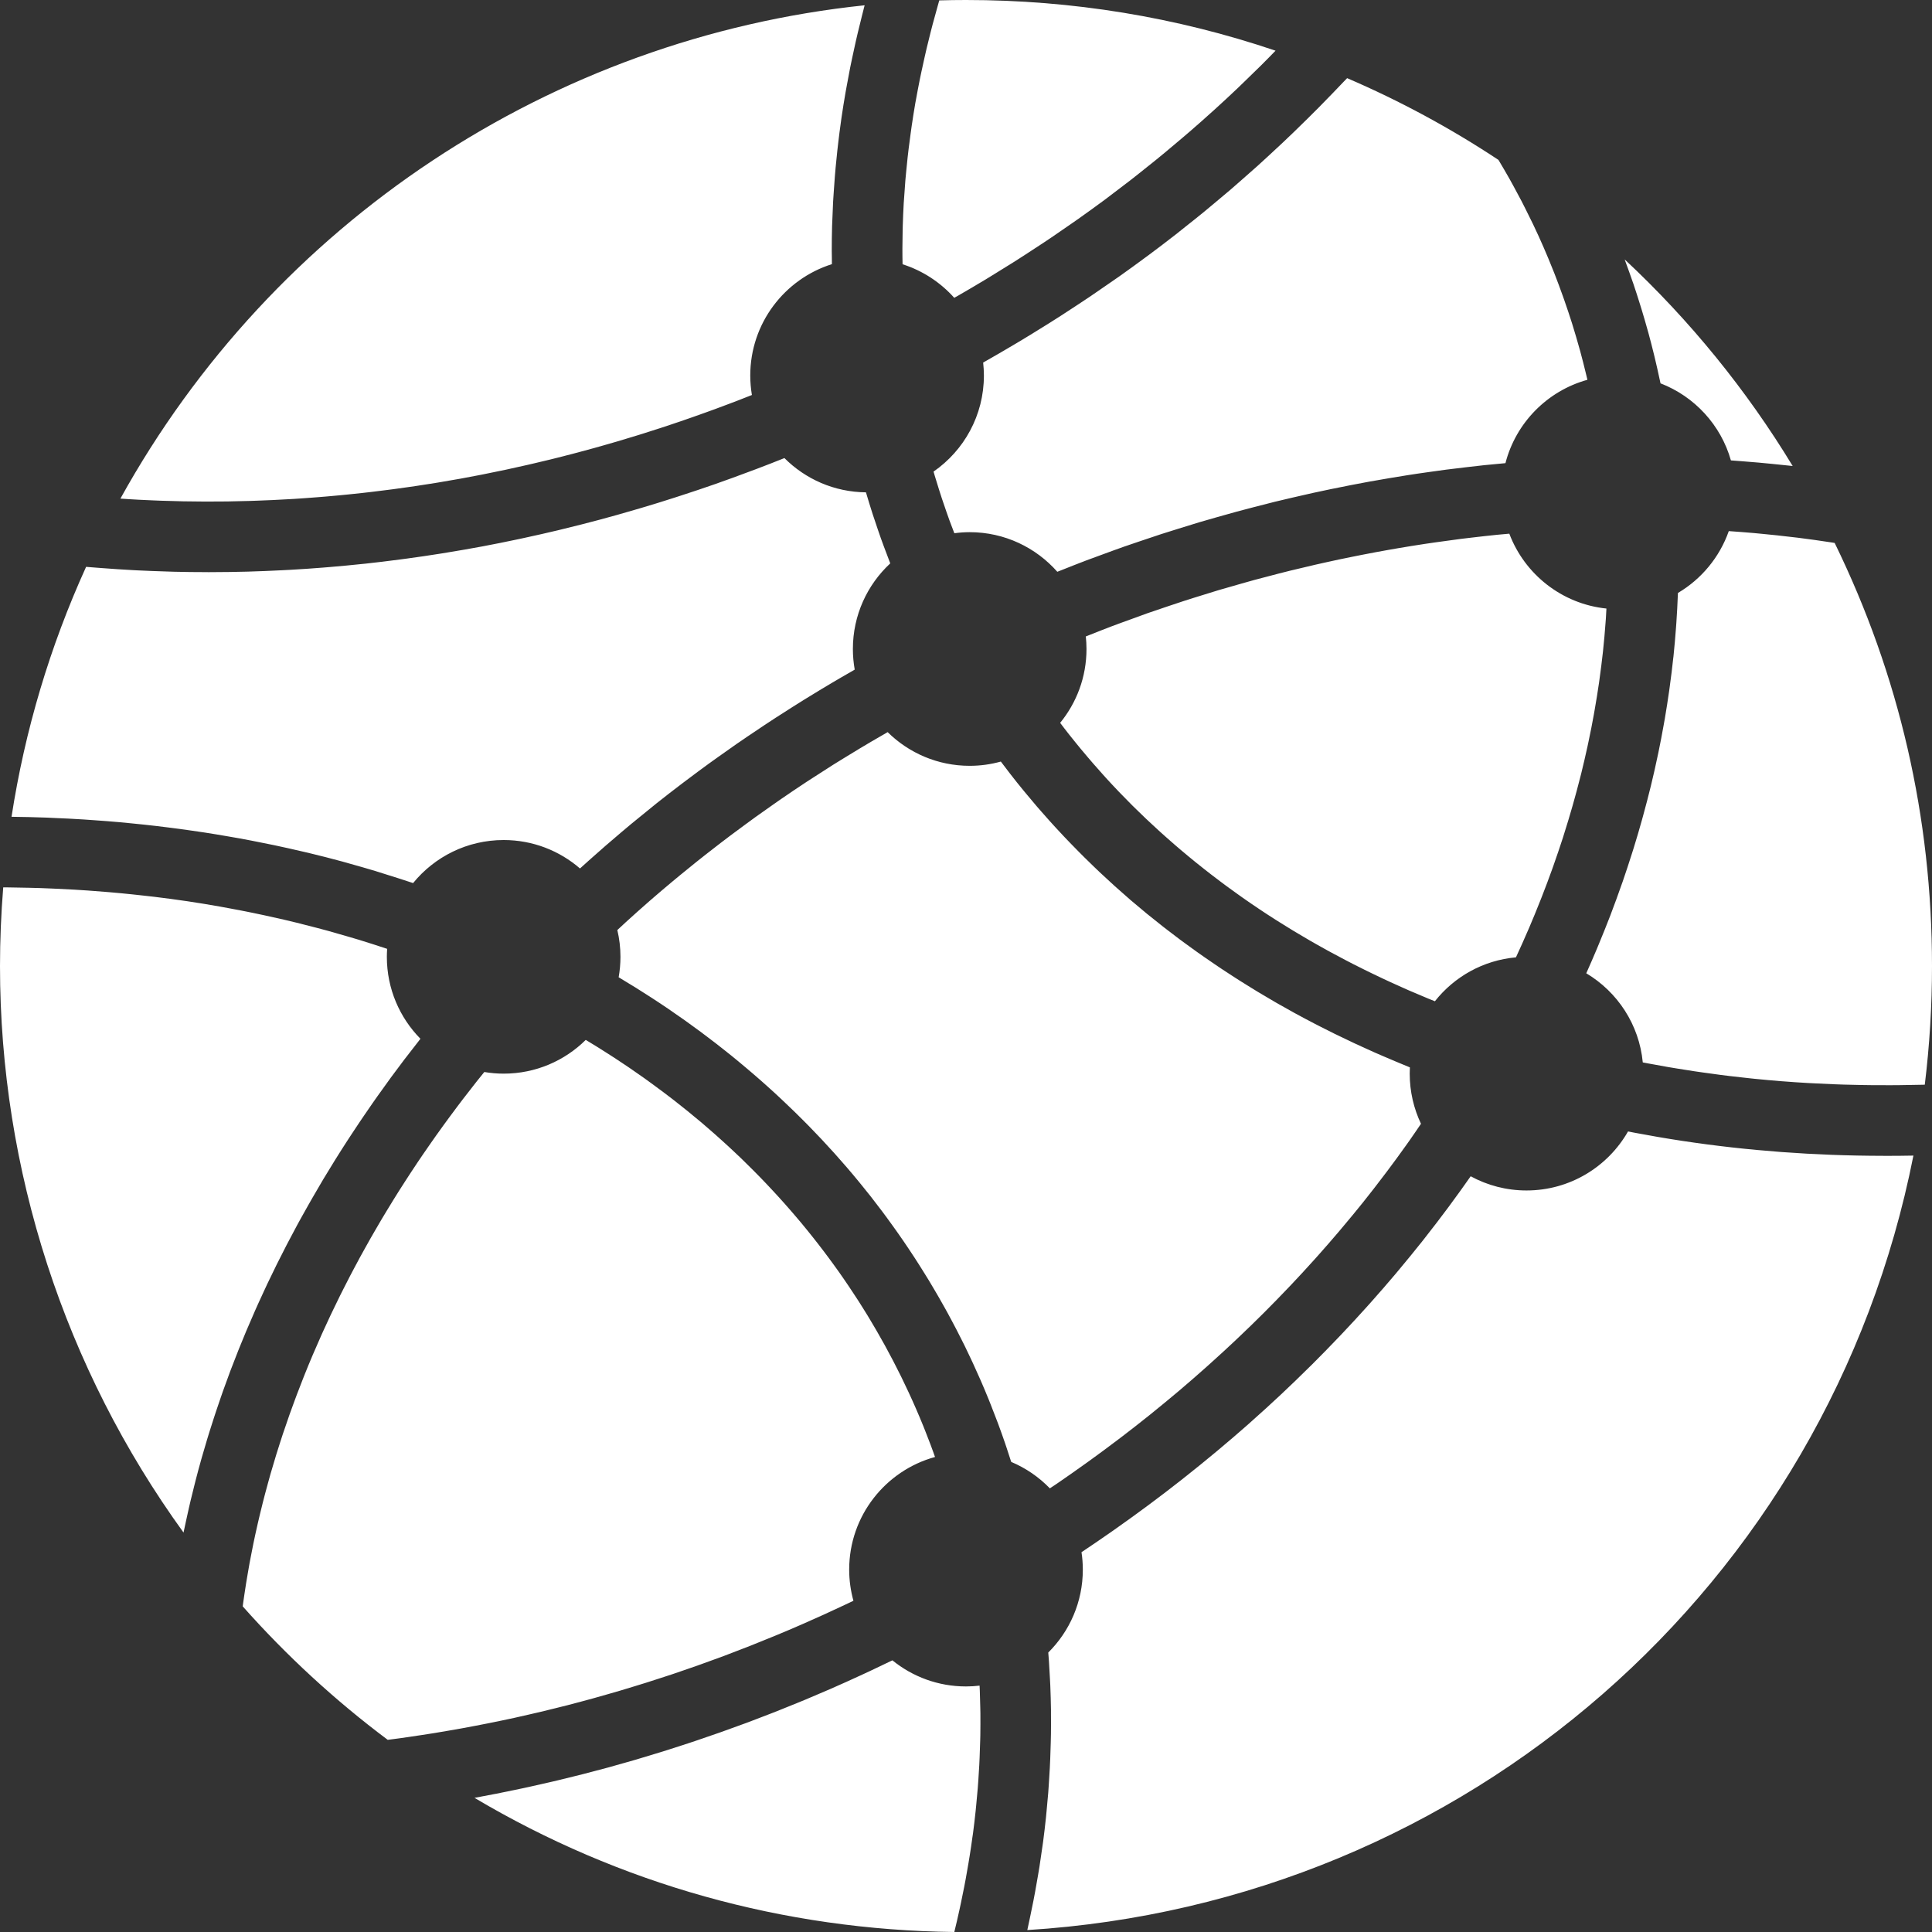 <svg width="60" height="60" viewBox="0 0 60 60" fill="none" xmlns="http://www.w3.org/2000/svg">
<rect x="0" y="0" width="60" height="60" fill="#333333" stroke="none"/>
<path d="M55.673 14.472C55.618 14.465 55.563 14.461 55.508 14.455C55.346 14.437 55.183 14.421 55.02 14.405C54.884 14.391 54.749 14.378 54.613 14.366C54.445 14.351 54.277 14.338 54.109 14.325C53.991 14.316 53.873 14.306 53.755 14.298C53.443 13.198 52.625 12.312 51.569 11.905C51.568 11.902 51.567 11.899 51.567 11.896C51.557 11.849 51.546 11.802 51.536 11.755C51.496 11.565 51.453 11.375 51.408 11.186C51.394 11.129 51.381 11.071 51.367 11.014C51.312 10.789 51.254 10.563 51.193 10.339C51.183 10.304 51.173 10.269 51.163 10.234C51.109 10.04 51.053 9.846 50.994 9.652C50.976 9.594 50.959 9.535 50.94 9.477C50.871 9.254 50.8 9.031 50.725 8.81C50.72 8.795 50.714 8.781 50.709 8.766C50.638 8.558 50.563 8.351 50.487 8.145C50.476 8.116 50.467 8.086 50.456 8.057C52.478 9.945 54.238 12.106 55.673 14.472ZM33.721 19.765C33.768 19.747 33.815 19.729 33.861 19.71C34.083 19.622 34.304 19.534 34.526 19.45C34.71 19.38 34.895 19.314 35.08 19.247C35.263 19.18 35.445 19.112 35.628 19.047C35.836 18.974 36.044 18.905 36.252 18.835C36.413 18.781 36.573 18.726 36.735 18.674C36.959 18.601 37.185 18.531 37.41 18.462C37.554 18.417 37.699 18.372 37.843 18.328C38.082 18.257 38.322 18.189 38.561 18.122C38.693 18.085 38.824 18.047 38.956 18.011C39.206 17.943 39.456 17.878 39.706 17.814C39.828 17.783 39.95 17.752 40.071 17.722C40.33 17.659 40.589 17.598 40.847 17.538C40.962 17.512 41.076 17.486 41.191 17.461C41.455 17.402 41.72 17.346 41.986 17.293C42.094 17.271 42.203 17.249 42.312 17.228C42.582 17.175 42.851 17.125 43.121 17.077C43.227 17.058 43.332 17.04 43.438 17.022C43.709 16.976 43.981 16.932 44.253 16.891C44.358 16.875 44.463 16.86 44.568 16.845C44.839 16.806 45.111 16.769 45.382 16.734C45.489 16.721 45.596 16.709 45.703 16.696C45.972 16.664 46.24 16.634 46.508 16.607C46.621 16.596 46.735 16.586 46.849 16.576C46.857 16.575 46.865 16.574 46.873 16.574C47.348 17.831 48.502 18.756 49.889 18.899C49.883 19.001 49.879 19.104 49.872 19.206C49.869 19.248 49.866 19.291 49.862 19.334C49.841 19.622 49.816 19.911 49.785 20.2C49.784 20.216 49.782 20.232 49.78 20.248C49.748 20.537 49.712 20.826 49.671 21.116C49.667 21.143 49.664 21.17 49.66 21.197C49.619 21.483 49.572 21.769 49.522 22.055C49.514 22.1 49.506 22.146 49.498 22.191C49.448 22.471 49.393 22.751 49.333 23.03C49.323 23.078 49.313 23.125 49.303 23.173C49.241 23.456 49.176 23.739 49.106 24.022C49.097 24.057 49.088 24.092 49.079 24.127C48.929 24.722 48.759 25.317 48.57 25.911C48.559 25.945 48.549 25.98 48.538 26.014C48.447 26.297 48.35 26.579 48.251 26.861C48.234 26.908 48.218 26.955 48.201 27.002C48.101 27.28 47.997 27.558 47.888 27.836C47.871 27.881 47.853 27.926 47.835 27.97C47.723 28.254 47.607 28.537 47.486 28.82C47.474 28.847 47.462 28.875 47.45 28.902C47.331 29.179 47.207 29.455 47.079 29.731C46.06 29.822 45.162 30.335 44.562 31.095C44.492 31.066 44.422 31.039 44.353 31.011C44.329 31.001 44.305 30.991 44.282 30.981C44.105 30.908 43.929 30.834 43.755 30.758C43.69 30.729 43.626 30.7 43.56 30.671C43.429 30.613 43.297 30.554 43.167 30.494C43.092 30.46 43.018 30.425 42.944 30.39C42.825 30.334 42.706 30.278 42.588 30.22C42.51 30.183 42.433 30.145 42.356 30.106C42.242 30.05 42.129 29.993 42.016 29.936C41.939 29.896 41.862 29.856 41.785 29.816C41.673 29.758 41.562 29.699 41.452 29.639C41.376 29.599 41.301 29.558 41.226 29.517C41.114 29.456 41.004 29.393 40.893 29.331C40.822 29.29 40.75 29.25 40.679 29.209C40.564 29.142 40.45 29.075 40.337 29.007C40.272 28.969 40.206 28.93 40.142 28.891C40.014 28.813 39.887 28.734 39.761 28.655C39.713 28.625 39.664 28.595 39.617 28.565C39.441 28.453 39.268 28.34 39.096 28.225C39.089 28.22 39.082 28.215 39.075 28.21C38.912 28.102 38.751 27.991 38.592 27.879C38.539 27.842 38.487 27.804 38.435 27.767C38.322 27.686 38.209 27.605 38.097 27.523C38.035 27.477 37.974 27.431 37.912 27.385C37.812 27.309 37.711 27.234 37.612 27.157C37.547 27.108 37.484 27.057 37.42 27.007C37.325 26.932 37.23 26.857 37.136 26.781C37.072 26.729 37.007 26.676 36.943 26.623C36.852 26.548 36.76 26.471 36.67 26.395C36.606 26.341 36.543 26.287 36.481 26.233C36.39 26.154 36.3 26.075 36.21 25.995C36.15 25.942 36.09 25.889 36.031 25.835C35.938 25.751 35.846 25.666 35.755 25.58C35.701 25.53 35.646 25.48 35.593 25.429C35.491 25.333 35.392 25.235 35.292 25.138C35.25 25.096 35.207 25.055 35.165 25.014C35.024 24.873 34.885 24.731 34.747 24.588C34.744 24.584 34.741 24.581 34.738 24.578C34.604 24.438 34.473 24.297 34.343 24.155C34.3 24.108 34.259 24.061 34.217 24.014C34.127 23.914 34.038 23.814 33.95 23.712C33.9 23.656 33.852 23.598 33.803 23.541C33.723 23.448 33.645 23.355 33.567 23.261C33.516 23.2 33.465 23.137 33.415 23.075C33.341 22.984 33.267 22.892 33.194 22.8C33.144 22.736 33.094 22.671 33.044 22.607C33.004 22.554 32.964 22.502 32.924 22.449C33.435 21.824 33.742 21.026 33.742 20.155C33.742 20.023 33.734 19.894 33.721 19.765ZM40.176 4.106C40.324 3.963 40.471 3.82 40.617 3.675C40.729 3.565 40.84 3.454 40.951 3.342C41.097 3.195 41.241 3.046 41.385 2.897C41.492 2.786 41.6 2.675 41.706 2.562C41.749 2.517 41.793 2.472 41.836 2.427C43.473 3.13 45.05 3.982 46.536 4.966C46.595 5.064 46.653 5.162 46.71 5.261C46.766 5.358 46.823 5.455 46.878 5.553C46.957 5.693 47.032 5.834 47.108 5.975C47.157 6.068 47.208 6.16 47.257 6.254C47.338 6.41 47.415 6.568 47.493 6.726C47.532 6.805 47.572 6.884 47.61 6.963C47.724 7.201 47.833 7.439 47.937 7.679C48.04 7.914 48.137 8.151 48.232 8.389C48.247 8.428 48.263 8.467 48.279 8.506C48.368 8.735 48.454 8.965 48.536 9.196C48.552 9.24 48.567 9.284 48.583 9.329C48.665 9.564 48.745 9.801 48.82 10.039C48.827 10.063 48.834 10.087 48.842 10.111C48.914 10.343 48.982 10.575 49.047 10.809C49.056 10.839 49.065 10.87 49.073 10.9C49.138 11.139 49.199 11.38 49.257 11.621C49.269 11.668 49.28 11.715 49.291 11.762C49.294 11.773 49.296 11.784 49.298 11.795C48.053 12.139 47.076 13.13 46.753 14.384L46.751 14.384C46.533 14.404 46.316 14.423 46.098 14.446C45.916 14.465 45.734 14.486 45.552 14.508C45.337 14.533 45.122 14.558 44.907 14.586C44.724 14.61 44.54 14.636 44.357 14.662C44.143 14.692 43.928 14.723 43.714 14.757C43.531 14.786 43.347 14.816 43.163 14.847C42.95 14.883 42.736 14.919 42.522 14.958C42.339 14.992 42.155 15.026 41.971 15.062C41.758 15.103 41.544 15.146 41.331 15.19C41.148 15.228 40.965 15.267 40.781 15.307C40.568 15.354 40.355 15.403 40.141 15.453C39.959 15.495 39.777 15.538 39.595 15.582C39.381 15.635 39.167 15.69 38.953 15.746C38.773 15.792 38.593 15.839 38.413 15.888C38.198 15.946 37.982 16.007 37.767 16.069C37.59 16.12 37.413 16.17 37.236 16.222C37.018 16.287 36.8 16.355 36.582 16.424C36.41 16.477 36.237 16.53 36.066 16.586C35.842 16.659 35.619 16.735 35.397 16.81C35.231 16.867 35.066 16.921 34.901 16.979C34.668 17.061 34.437 17.147 34.205 17.232C34.051 17.289 33.898 17.343 33.745 17.401C33.487 17.499 33.23 17.601 32.974 17.703C32.928 17.721 32.881 17.739 32.836 17.757C32.171 17.004 31.198 16.527 30.114 16.527C29.953 16.527 29.794 16.539 29.638 16.56C29.587 16.428 29.536 16.297 29.488 16.165C29.456 16.078 29.426 15.99 29.395 15.902C29.345 15.76 29.296 15.618 29.249 15.475C29.218 15.383 29.189 15.291 29.16 15.198C29.115 15.057 29.071 14.915 29.029 14.773C29.017 14.731 29.004 14.688 28.992 14.646C29.937 13.991 30.556 12.9 30.556 11.663C30.556 11.527 30.547 11.393 30.533 11.26C30.558 11.246 30.584 11.231 30.609 11.216C30.748 11.138 30.887 11.058 31.024 10.978C31.211 10.87 31.397 10.76 31.582 10.65C31.717 10.569 31.853 10.488 31.988 10.405C32.174 10.292 32.358 10.177 32.542 10.062C32.672 9.98 32.803 9.898 32.932 9.815C33.121 9.694 33.308 9.57 33.495 9.447C33.616 9.367 33.738 9.287 33.858 9.206C34.061 9.069 34.262 8.93 34.462 8.79C34.563 8.72 34.665 8.651 34.766 8.58C35.049 8.379 35.329 8.176 35.607 7.97C35.623 7.958 35.639 7.947 35.655 7.935C35.949 7.717 36.239 7.496 36.526 7.272C36.62 7.199 36.711 7.124 36.804 7.05C36.997 6.898 37.189 6.745 37.379 6.59C37.49 6.499 37.599 6.407 37.709 6.315C37.879 6.174 38.048 6.033 38.215 5.89C38.33 5.79 38.445 5.69 38.559 5.589C38.718 5.45 38.876 5.311 39.033 5.171C39.149 5.066 39.264 4.96 39.38 4.854C39.532 4.715 39.683 4.574 39.833 4.433C39.948 4.325 40.062 4.216 40.176 4.106ZM28.032 7.192C28.034 7.131 28.034 7.071 28.036 7.011C28.043 6.777 28.053 6.544 28.066 6.31C28.07 6.25 28.075 6.19 28.079 6.13C28.09 5.953 28.102 5.777 28.117 5.6C28.124 5.515 28.133 5.43 28.141 5.345C28.155 5.19 28.171 5.035 28.188 4.88C28.198 4.792 28.208 4.704 28.219 4.616C28.238 4.454 28.26 4.292 28.283 4.13C28.293 4.053 28.303 3.976 28.315 3.899C28.35 3.663 28.387 3.427 28.428 3.19C28.432 3.17 28.436 3.15 28.44 3.129C28.479 2.912 28.52 2.693 28.564 2.475C28.58 2.395 28.597 2.315 28.614 2.235C28.648 2.074 28.683 1.913 28.72 1.752C28.74 1.664 28.76 1.575 28.781 1.487C28.819 1.328 28.859 1.169 28.899 1.009C28.92 0.926 28.941 0.843 28.963 0.76C29.013 0.57 29.066 0.38 29.12 0.19C29.134 0.14 29.148 0.09 29.162 0.039C29.165 0.03 29.168 0.021 29.171 0.012C29.45 0.004 29.727 0 30 0C33.299 0 36.525 0.529 39.613 1.574C39.539 1.65 39.466 1.726 39.392 1.801C39.31 1.884 39.228 1.966 39.145 2.049C38.977 2.215 38.808 2.379 38.638 2.543C38.568 2.61 38.499 2.679 38.428 2.746C38.187 2.974 37.944 3.201 37.697 3.424C37.677 3.443 37.657 3.46 37.636 3.478C37.41 3.683 37.182 3.884 36.951 4.084C36.87 4.154 36.788 4.223 36.706 4.293C36.533 4.441 36.358 4.589 36.182 4.734C36.089 4.811 35.996 4.887 35.903 4.963C35.73 5.104 35.555 5.244 35.379 5.382C35.289 5.453 35.199 5.525 35.109 5.595C34.902 5.755 34.694 5.914 34.484 6.071C34.425 6.115 34.367 6.161 34.307 6.205C34.038 6.404 33.767 6.6 33.493 6.794C33.421 6.845 33.348 6.895 33.276 6.945C33.071 7.088 32.866 7.23 32.659 7.37C32.56 7.437 32.459 7.503 32.359 7.57C32.173 7.693 31.987 7.815 31.799 7.936C31.695 8.003 31.59 8.07 31.485 8.137C31.288 8.261 31.09 8.384 30.89 8.506C30.797 8.563 30.705 8.62 30.612 8.677C30.321 8.852 30.029 9.024 29.734 9.194C29.716 9.204 29.699 9.213 29.681 9.223C29.666 9.232 29.65 9.24 29.635 9.249C29.208 8.771 28.656 8.406 28.03 8.207C28.029 8.126 28.027 8.047 28.026 7.966C28.026 7.883 28.025 7.8 28.025 7.717C28.026 7.542 28.028 7.367 28.032 7.192ZM26.852 0.164C26.845 0.19 26.839 0.215 26.832 0.241C26.811 0.322 26.791 0.404 26.77 0.486C26.724 0.665 26.68 0.844 26.638 1.023C26.615 1.118 26.594 1.213 26.572 1.308C26.534 1.477 26.497 1.646 26.462 1.815C26.442 1.909 26.422 2.004 26.403 2.098C26.367 2.281 26.333 2.464 26.3 2.647C26.286 2.723 26.271 2.8 26.258 2.876C26.214 3.132 26.172 3.388 26.135 3.644C26.128 3.695 26.122 3.746 26.114 3.797C26.085 4.004 26.058 4.21 26.034 4.416C26.023 4.507 26.013 4.597 26.003 4.688C25.985 4.856 25.968 5.025 25.952 5.193C25.943 5.29 25.935 5.387 25.927 5.484C25.913 5.651 25.901 5.818 25.891 5.986C25.885 6.077 25.878 6.168 25.873 6.26C25.863 6.458 25.855 6.656 25.848 6.854C25.846 6.911 25.843 6.969 25.841 7.026C25.834 7.279 25.831 7.532 25.831 7.784C25.831 7.856 25.833 7.928 25.834 7.999C25.834 8.067 25.835 8.135 25.836 8.203C24.366 8.667 23.3 10.04 23.3 11.663C23.3 11.869 23.318 12.07 23.351 12.267C23.331 12.275 23.311 12.283 23.29 12.291C23.153 12.345 23.015 12.4 22.877 12.453C22.783 12.489 22.689 12.524 22.596 12.559C22.462 12.609 22.329 12.659 22.195 12.709C22.099 12.744 22.003 12.778 21.907 12.813C21.775 12.861 21.643 12.908 21.511 12.954C21.414 12.988 21.317 13.021 21.22 13.055C21.088 13.1 20.956 13.145 20.825 13.189C20.727 13.221 20.63 13.254 20.532 13.286C20.4 13.329 20.267 13.371 20.135 13.413C20.038 13.444 19.941 13.475 19.845 13.505C19.71 13.546 19.576 13.587 19.442 13.627C19.346 13.656 19.251 13.685 19.156 13.713C19.018 13.753 18.881 13.793 18.743 13.832C18.651 13.858 18.559 13.884 18.467 13.91C18.323 13.95 18.179 13.989 18.035 14.027C17.949 14.05 17.863 14.073 17.777 14.096C17.622 14.136 17.466 14.176 17.311 14.215C17.236 14.233 17.161 14.253 17.087 14.271C16.906 14.315 16.725 14.358 16.544 14.4C16.494 14.412 16.444 14.424 16.394 14.435C15.927 14.543 15.46 14.642 14.992 14.734C14.944 14.744 14.896 14.752 14.848 14.762C14.664 14.797 14.48 14.832 14.297 14.866C14.225 14.878 14.153 14.89 14.082 14.903C13.922 14.931 13.762 14.959 13.601 14.986C13.52 14.999 13.438 15.012 13.357 15.025C13.206 15.049 13.056 15.072 12.905 15.095C12.819 15.108 12.732 15.12 12.646 15.132C12.5 15.153 12.354 15.174 12.208 15.193C12.119 15.205 12.03 15.216 11.94 15.227C11.797 15.246 11.654 15.263 11.511 15.28C11.421 15.291 11.33 15.301 11.239 15.311C11.097 15.327 10.955 15.342 10.813 15.356C10.722 15.365 10.631 15.374 10.539 15.383C10.398 15.396 10.256 15.409 10.114 15.421C10.023 15.428 9.933 15.436 9.842 15.443C9.699 15.455 9.555 15.465 9.411 15.475C9.323 15.481 9.235 15.487 9.147 15.493C8.999 15.502 8.851 15.51 8.703 15.517C8.62 15.522 8.536 15.527 8.453 15.53C8.296 15.538 8.14 15.543 7.984 15.549C7.909 15.552 7.835 15.555 7.76 15.557C7.584 15.562 7.408 15.566 7.232 15.569C7.177 15.57 7.122 15.572 7.067 15.573C6.605 15.579 6.143 15.578 5.682 15.569C5.613 15.568 5.544 15.565 5.474 15.563C5.315 15.56 5.157 15.556 4.998 15.55C4.908 15.547 4.818 15.543 4.728 15.539C4.591 15.533 4.453 15.527 4.316 15.52C4.217 15.515 4.118 15.509 4.019 15.503C3.925 15.497 3.832 15.492 3.739 15.485C8.485 6.909 17.121 1.183 26.852 0.164ZM2.674 17.604C2.757 17.611 2.841 17.617 2.924 17.624C2.998 17.63 3.071 17.636 3.145 17.641C3.479 17.667 3.814 17.689 4.149 17.707C4.188 17.709 4.227 17.711 4.266 17.713C4.574 17.728 4.883 17.74 5.192 17.749C5.265 17.751 5.337 17.754 5.41 17.756C5.739 17.764 6.069 17.768 6.399 17.768C6.426 17.768 6.452 17.769 6.479 17.769C6.523 17.769 6.566 17.768 6.61 17.768C6.949 17.767 7.288 17.763 7.627 17.754C7.654 17.753 7.68 17.753 7.707 17.752C8.06 17.742 8.414 17.727 8.768 17.709C8.845 17.705 8.922 17.701 8.999 17.697C9.343 17.678 9.688 17.655 10.033 17.627C10.106 17.622 10.178 17.615 10.251 17.609C10.592 17.58 10.934 17.549 11.275 17.512C11.299 17.51 11.323 17.508 11.347 17.505C11.703 17.467 12.059 17.423 12.416 17.376C12.491 17.366 12.567 17.357 12.643 17.346C12.989 17.299 13.336 17.248 13.682 17.193C13.753 17.182 13.824 17.17 13.895 17.158C14.244 17.101 14.593 17.041 14.942 16.976C14.958 16.973 14.974 16.97 14.991 16.967C15.35 16.9 15.71 16.827 16.069 16.751C16.14 16.736 16.212 16.721 16.283 16.705C16.632 16.63 16.98 16.551 17.328 16.468C17.396 16.451 17.463 16.435 17.531 16.418C17.887 16.332 18.242 16.242 18.596 16.147C18.605 16.145 18.614 16.143 18.623 16.14C18.983 16.044 19.343 15.942 19.703 15.836C19.771 15.817 19.838 15.797 19.906 15.777C20.254 15.674 20.602 15.567 20.948 15.455C21.014 15.434 21.079 15.413 21.145 15.391C21.503 15.275 21.86 15.156 22.217 15.031C22.22 15.03 22.222 15.029 22.225 15.028C22.584 14.902 22.941 14.771 23.298 14.637C23.363 14.613 23.429 14.588 23.494 14.564C23.784 14.454 24.073 14.342 24.361 14.226C25.01 14.876 25.904 15.281 26.893 15.29C26.961 15.521 27.032 15.752 27.106 15.981C27.127 16.045 27.149 16.109 27.171 16.173C27.23 16.354 27.292 16.534 27.355 16.714C27.384 16.794 27.413 16.874 27.443 16.955C27.505 17.125 27.57 17.295 27.636 17.465C27.64 17.475 27.644 17.485 27.648 17.496C26.934 18.158 26.487 19.104 26.487 20.155C26.487 20.374 26.507 20.587 26.544 20.795C26.505 20.817 26.467 20.84 26.428 20.863C26.24 20.971 26.051 21.079 25.865 21.19C25.743 21.262 25.622 21.335 25.501 21.407C25.323 21.515 25.145 21.623 24.969 21.732C24.847 21.808 24.725 21.885 24.603 21.962C24.429 22.072 24.256 22.183 24.084 22.294C23.965 22.372 23.845 22.45 23.726 22.529C23.552 22.644 23.378 22.762 23.205 22.879C23.093 22.956 22.979 23.033 22.867 23.11C22.683 23.238 22.501 23.367 22.319 23.497C22.221 23.567 22.122 23.637 22.025 23.707C21.794 23.875 21.564 24.046 21.336 24.218C21.291 24.252 21.245 24.285 21.2 24.32C20.927 24.526 20.658 24.736 20.39 24.948C20.311 25.011 20.234 25.075 20.155 25.139C19.968 25.29 19.781 25.441 19.596 25.594C19.497 25.676 19.399 25.76 19.3 25.843C19.138 25.98 18.976 26.118 18.816 26.257C18.712 26.347 18.609 26.438 18.506 26.53C18.353 26.665 18.2 26.8 18.049 26.938C18.037 26.949 18.024 26.96 18.012 26.971C17.376 26.421 16.548 26.088 15.642 26.088C14.507 26.088 13.494 26.609 12.829 27.425C12.777 27.407 12.726 27.392 12.674 27.374C12.455 27.301 12.233 27.231 12.011 27.162C11.894 27.125 11.778 27.087 11.66 27.051C11.391 26.97 11.12 26.893 10.847 26.817C10.775 26.797 10.704 26.776 10.632 26.756C10.282 26.661 9.93 26.571 9.575 26.486C9.519 26.472 9.461 26.46 9.405 26.447C9.11 26.378 8.813 26.311 8.515 26.248C8.403 26.224 8.289 26.203 8.177 26.18C7.932 26.13 7.687 26.082 7.44 26.037C7.311 26.013 7.18 25.991 7.049 25.969C6.817 25.929 6.584 25.89 6.35 25.854C6.213 25.833 6.076 25.813 5.939 25.794C5.707 25.76 5.476 25.729 5.243 25.7C5.105 25.682 4.966 25.665 4.827 25.649C4.59 25.621 4.352 25.597 4.114 25.573C3.98 25.56 3.846 25.546 3.712 25.534C3.458 25.511 3.202 25.492 2.947 25.474C2.828 25.466 2.709 25.456 2.59 25.449C2.281 25.429 1.971 25.414 1.66 25.402C1.593 25.399 1.527 25.395 1.46 25.392C1.094 25.379 0.727 25.37 0.358 25.366C0.774 22.678 1.551 20.075 2.674 17.604ZM7.392 41.961C7.309 42.168 7.229 42.376 7.15 42.584C7.131 42.634 7.114 42.685 7.095 42.735C7.036 42.893 6.979 43.051 6.922 43.209C6.897 43.282 6.872 43.354 6.847 43.426C6.799 43.565 6.751 43.705 6.705 43.844C6.68 43.919 6.655 43.994 6.631 44.07C6.584 44.213 6.539 44.357 6.494 44.5C6.474 44.568 6.452 44.635 6.432 44.703C6.375 44.892 6.319 45.081 6.265 45.271C6.26 45.291 6.253 45.312 6.248 45.332C6.189 45.542 6.132 45.752 6.078 45.963C6.062 46.025 6.047 46.087 6.031 46.15C5.993 46.298 5.956 46.447 5.921 46.596C5.903 46.672 5.886 46.748 5.868 46.824C5.836 46.962 5.806 47.1 5.776 47.239C5.76 47.315 5.743 47.392 5.727 47.468C5.719 47.51 5.709 47.553 5.7 47.595C2.009 42.499 0 36.339 0 30.001C0 29.195 0.034 28.377 0.1 27.559C0.129 27.559 0.159 27.558 0.188 27.558C0.303 27.559 0.417 27.562 0.531 27.564C0.771 27.568 1.011 27.572 1.25 27.58C1.382 27.585 1.515 27.59 1.647 27.596C1.868 27.606 2.089 27.616 2.309 27.629C2.446 27.637 2.581 27.646 2.717 27.655C2.937 27.67 3.156 27.688 3.374 27.706C3.505 27.718 3.635 27.728 3.765 27.741C4.001 27.763 4.235 27.789 4.47 27.815C4.579 27.828 4.69 27.838 4.799 27.852C5.14 27.893 5.481 27.939 5.819 27.989C5.828 27.99 5.836 27.992 5.845 27.993C6.174 28.042 6.502 28.096 6.827 28.154C6.938 28.173 7.047 28.195 7.158 28.215C7.382 28.257 7.605 28.299 7.828 28.345C7.955 28.37 8.082 28.398 8.208 28.425C8.413 28.47 8.618 28.515 8.822 28.562C8.951 28.593 9.081 28.624 9.21 28.655C9.412 28.705 9.614 28.756 9.814 28.809C9.938 28.842 10.063 28.874 10.186 28.908C10.402 28.968 10.617 29.03 10.831 29.093C10.935 29.124 11.039 29.154 11.143 29.185C11.438 29.276 11.732 29.37 12.023 29.467C12.018 29.549 12.014 29.632 12.014 29.715C12.014 30.707 12.412 31.605 13.057 32.26C13.037 32.286 13.018 32.311 12.998 32.337C12.88 32.486 12.763 32.637 12.648 32.788C12.619 32.825 12.589 32.863 12.56 32.901C12.418 33.089 12.277 33.278 12.137 33.467C12.098 33.521 12.059 33.576 12.02 33.63C11.92 33.767 11.821 33.905 11.723 34.043C11.674 34.112 11.625 34.182 11.576 34.252C11.489 34.378 11.402 34.504 11.316 34.63C11.267 34.702 11.218 34.773 11.17 34.845C11.081 34.978 10.993 35.11 10.906 35.243C10.864 35.306 10.822 35.37 10.781 35.434C10.66 35.621 10.54 35.808 10.423 35.997C10.418 36.005 10.412 36.013 10.407 36.022C10.285 36.218 10.165 36.416 10.046 36.613C10.009 36.676 9.972 36.739 9.935 36.802C9.854 36.939 9.774 37.076 9.695 37.214C9.652 37.287 9.611 37.36 9.57 37.433C9.495 37.564 9.422 37.696 9.349 37.827C9.31 37.9 9.27 37.972 9.23 38.044C9.152 38.189 9.075 38.334 8.999 38.479C8.968 38.537 8.938 38.594 8.908 38.651C8.803 38.853 8.7 39.056 8.599 39.259C8.583 39.292 8.567 39.325 8.551 39.358C8.467 39.529 8.384 39.7 8.302 39.871C8.27 39.94 8.239 40.008 8.207 40.076C8.143 40.214 8.079 40.352 8.016 40.491C7.983 40.566 7.949 40.64 7.916 40.715C7.855 40.853 7.796 40.991 7.737 41.129C7.706 41.199 7.676 41.269 7.646 41.34C7.578 41.502 7.512 41.664 7.446 41.827C7.428 41.872 7.409 41.916 7.392 41.961ZM13.919 53.749C13.776 53.774 13.632 53.798 13.489 53.822C13.355 53.843 13.223 53.864 13.089 53.884C12.945 53.907 12.8 53.928 12.655 53.949C12.523 53.968 12.391 53.986 12.259 54.004C12.187 54.013 12.114 54.023 12.041 54.032C10.404 52.807 8.893 51.415 7.538 49.887C7.542 49.858 7.545 49.829 7.549 49.8C7.562 49.708 7.576 49.616 7.589 49.523C7.606 49.408 7.623 49.292 7.642 49.177C7.657 49.083 7.673 48.99 7.689 48.897C7.708 48.782 7.728 48.667 7.749 48.552C7.766 48.459 7.784 48.365 7.803 48.272C7.825 48.157 7.848 48.042 7.871 47.927C7.891 47.834 7.91 47.742 7.93 47.649C7.956 47.533 7.981 47.417 8.008 47.301C8.029 47.209 8.051 47.117 8.073 47.025C8.101 46.908 8.13 46.792 8.159 46.675C8.182 46.584 8.205 46.494 8.229 46.403C8.26 46.285 8.292 46.167 8.325 46.049C8.349 45.959 8.374 45.87 8.399 45.781C8.434 45.661 8.47 45.541 8.506 45.421C8.531 45.334 8.557 45.247 8.584 45.16C8.622 45.037 8.662 44.914 8.701 44.791C8.728 44.708 8.755 44.625 8.782 44.541C8.825 44.413 8.869 44.285 8.914 44.157C8.94 44.079 8.967 44.001 8.994 43.924C9.043 43.785 9.094 43.647 9.145 43.51C9.17 43.442 9.194 43.375 9.22 43.308C9.281 43.147 9.344 42.986 9.407 42.825C9.425 42.781 9.441 42.737 9.459 42.693C9.624 42.28 9.799 41.869 9.983 41.459C10.003 41.415 10.024 41.371 10.043 41.327C10.115 41.169 10.188 41.01 10.263 40.851C10.294 40.785 10.326 40.72 10.358 40.654C10.423 40.518 10.489 40.382 10.556 40.246C10.593 40.172 10.631 40.097 10.669 40.022C10.733 39.896 10.796 39.77 10.862 39.644C10.903 39.565 10.945 39.486 10.987 39.407C11.051 39.286 11.115 39.165 11.181 39.044C11.225 38.963 11.271 38.881 11.316 38.8C11.381 38.683 11.446 38.565 11.513 38.448C11.56 38.365 11.608 38.282 11.657 38.199C11.723 38.084 11.79 37.97 11.857 37.856C11.908 37.772 11.958 37.688 12.009 37.604C12.077 37.491 12.146 37.379 12.215 37.267C12.267 37.182 12.32 37.098 12.373 37.013C12.443 36.903 12.514 36.792 12.585 36.682C12.639 36.597 12.694 36.513 12.75 36.428C12.822 36.319 12.894 36.209 12.967 36.1C13.024 36.016 13.081 35.932 13.138 35.848C13.212 35.739 13.287 35.631 13.363 35.523C13.421 35.44 13.479 35.356 13.539 35.272C13.615 35.164 13.693 35.057 13.771 34.949C13.831 34.867 13.89 34.785 13.951 34.703C14.03 34.594 14.111 34.487 14.192 34.379C14.253 34.298 14.314 34.217 14.375 34.137C14.458 34.028 14.543 33.92 14.628 33.812C14.689 33.733 14.749 33.655 14.811 33.577C14.887 33.482 14.964 33.387 15.041 33.292C15.236 33.325 15.437 33.343 15.642 33.343C16.636 33.343 17.536 32.943 18.191 32.295C18.241 32.325 18.29 32.355 18.339 32.385C18.421 32.435 18.503 32.484 18.584 32.535C18.666 32.586 18.748 32.639 18.83 32.691C18.91 32.742 18.99 32.792 19.069 32.844C19.15 32.897 19.231 32.951 19.312 33.005C19.39 33.057 19.468 33.109 19.545 33.161C19.627 33.217 19.707 33.274 19.788 33.33C19.863 33.382 19.938 33.434 20.012 33.486C20.102 33.55 20.189 33.615 20.278 33.679C20.398 33.767 20.517 33.855 20.635 33.944C20.727 34.014 20.821 34.084 20.912 34.155C20.982 34.209 21.051 34.265 21.12 34.32C21.198 34.381 21.276 34.442 21.352 34.504C21.423 34.561 21.491 34.619 21.561 34.677C21.635 34.738 21.71 34.799 21.784 34.861C21.853 34.92 21.921 34.98 21.99 35.039C22.062 35.101 22.134 35.163 22.205 35.226C22.274 35.286 22.341 35.348 22.41 35.41C22.479 35.472 22.548 35.535 22.617 35.598C22.684 35.66 22.751 35.723 22.818 35.786C22.885 35.85 22.953 35.913 23.02 35.977C23.085 36.041 23.15 36.105 23.215 36.169C23.281 36.234 23.348 36.299 23.413 36.365C23.477 36.429 23.54 36.494 23.604 36.559C23.668 36.626 23.733 36.692 23.797 36.76C23.859 36.825 23.921 36.891 23.982 36.957C24.045 37.025 24.108 37.093 24.171 37.162C24.232 37.228 24.291 37.295 24.351 37.362C24.413 37.431 24.474 37.501 24.535 37.571C24.594 37.638 24.652 37.706 24.71 37.774C24.77 37.845 24.83 37.916 24.89 37.987C24.947 38.056 25.003 38.124 25.059 38.193C25.118 38.265 25.176 38.338 25.234 38.411C25.289 38.48 25.344 38.55 25.398 38.619C25.456 38.693 25.512 38.767 25.569 38.842C25.622 38.911 25.675 38.982 25.727 39.052C25.783 39.128 25.839 39.204 25.894 39.28C25.945 39.35 25.995 39.421 26.046 39.491C26.1 39.569 26.155 39.647 26.209 39.725C26.258 39.796 26.306 39.867 26.354 39.938C26.408 40.017 26.46 40.098 26.513 40.178C26.56 40.249 26.607 40.32 26.653 40.391C26.705 40.473 26.756 40.555 26.808 40.637C26.852 40.708 26.897 40.779 26.941 40.851C26.992 40.935 27.042 41.02 27.092 41.104C27.134 41.175 27.177 41.246 27.218 41.318C27.268 41.404 27.317 41.492 27.366 41.579C27.406 41.649 27.446 41.719 27.485 41.79C27.535 41.88 27.583 41.972 27.631 42.063C27.668 42.132 27.705 42.2 27.741 42.269C27.791 42.366 27.84 42.464 27.889 42.561C27.922 42.626 27.955 42.69 27.987 42.755C28.04 42.864 28.092 42.974 28.144 43.084C28.17 43.138 28.196 43.192 28.221 43.246C28.298 43.411 28.372 43.577 28.445 43.744C28.526 43.929 28.604 44.116 28.68 44.303C28.704 44.364 28.728 44.424 28.752 44.485C28.802 44.613 28.853 44.742 28.901 44.871C28.928 44.943 28.954 45.014 28.98 45.086C29 45.14 29.019 45.194 29.038 45.248C27.502 45.67 26.372 47.076 26.372 48.746C26.372 49.081 26.419 49.405 26.504 49.713C26.423 49.752 26.342 49.791 26.261 49.829C26.104 49.903 25.947 49.976 25.789 50.048C25.721 50.08 25.653 50.112 25.584 50.143C25.358 50.246 25.131 50.347 24.904 50.446C24.639 50.562 24.373 50.675 24.107 50.785C24.026 50.819 23.945 50.851 23.863 50.884C23.678 50.96 23.493 51.036 23.307 51.109C23.206 51.149 23.105 51.187 23.004 51.226C22.837 51.291 22.67 51.356 22.503 51.419C22.393 51.46 22.282 51.499 22.172 51.54C22.014 51.598 21.855 51.656 21.697 51.712C21.58 51.754 21.463 51.793 21.347 51.834C21.194 51.887 21.041 51.94 20.887 51.992C20.766 52.032 20.645 52.071 20.525 52.11C20.375 52.159 20.225 52.208 20.075 52.255C19.951 52.295 19.826 52.332 19.702 52.37C19.555 52.415 19.407 52.461 19.26 52.504C19.133 52.542 19.006 52.578 18.879 52.614C18.734 52.656 18.588 52.698 18.442 52.738C18.313 52.774 18.184 52.808 18.055 52.843C17.911 52.881 17.767 52.919 17.623 52.957C17.492 52.99 17.361 53.023 17.23 53.055C17.087 53.091 16.944 53.126 16.8 53.16C16.668 53.191 16.536 53.222 16.404 53.252C16.261 53.285 16.119 53.317 15.976 53.349C15.842 53.378 15.709 53.406 15.576 53.434C15.434 53.463 15.292 53.493 15.149 53.521C15.016 53.548 14.882 53.574 14.748 53.599C14.605 53.627 14.463 53.653 14.32 53.679C14.186 53.703 14.053 53.727 13.919 53.749ZM30.445 53.885C30.444 53.938 30.442 53.991 30.441 54.044C30.437 54.222 30.431 54.401 30.423 54.579C30.42 54.659 30.416 54.739 30.412 54.819C30.403 54.975 30.394 55.131 30.383 55.287C30.377 55.37 30.371 55.452 30.365 55.534C30.351 55.702 30.336 55.87 30.319 56.038C30.313 56.104 30.307 56.17 30.3 56.236C30.276 56.467 30.248 56.7 30.218 56.932C30.212 56.976 30.204 57.021 30.198 57.065C30.172 57.255 30.145 57.445 30.114 57.635C30.102 57.714 30.088 57.793 30.075 57.872C30.048 58.032 30.02 58.192 29.991 58.352C29.976 58.434 29.96 58.516 29.944 58.599C29.912 58.767 29.877 58.936 29.841 59.105C29.826 59.173 29.813 59.241 29.797 59.309C29.747 59.539 29.694 59.77 29.637 60C24.336 59.938 19.242 58.508 14.736 55.834C14.944 55.796 15.152 55.756 15.36 55.715C15.379 55.712 15.398 55.709 15.417 55.705C15.688 55.651 15.96 55.595 16.231 55.537C16.302 55.522 16.372 55.506 16.443 55.491C16.643 55.447 16.844 55.402 17.044 55.355C17.13 55.336 17.216 55.315 17.302 55.295C17.496 55.248 17.69 55.201 17.884 55.152C17.961 55.133 18.039 55.114 18.116 55.094C18.377 55.027 18.638 54.959 18.898 54.888C18.904 54.886 18.91 54.885 18.915 54.883C19.185 54.809 19.455 54.732 19.724 54.654C19.794 54.633 19.864 54.612 19.933 54.591C20.132 54.532 20.33 54.472 20.528 54.411C20.612 54.385 20.696 54.358 20.779 54.332C20.973 54.27 21.167 54.208 21.361 54.144C21.435 54.119 21.509 54.095 21.584 54.07C22.113 53.893 22.641 53.706 23.167 53.511C23.24 53.483 23.313 53.455 23.386 53.428C23.577 53.356 23.767 53.283 23.957 53.209C24.044 53.175 24.129 53.141 24.215 53.107C24.401 53.033 24.587 52.958 24.772 52.882C24.85 52.849 24.928 52.818 25.006 52.786C25.264 52.678 25.523 52.568 25.78 52.456C26.116 52.31 26.45 52.158 26.784 52.004C26.869 51.965 26.954 51.925 27.04 51.885C27.265 51.779 27.49 51.672 27.714 51.563C28.338 52.07 29.133 52.374 30 52.374C30.143 52.374 30.283 52.365 30.422 52.349C30.424 52.402 30.427 52.455 30.429 52.508C30.435 52.677 30.44 52.847 30.443 53.017C30.444 53.078 30.446 53.138 30.447 53.199C30.449 53.427 30.448 53.656 30.445 53.885ZM31.255 44.944C31.241 44.904 31.229 44.865 31.215 44.825C31.147 44.626 31.076 44.428 31.003 44.23C30.985 44.181 30.966 44.132 30.947 44.083C30.889 43.928 30.829 43.775 30.768 43.621C30.746 43.565 30.724 43.509 30.701 43.453C30.621 43.257 30.54 43.062 30.455 42.868C30.377 42.689 30.297 42.511 30.215 42.334C30.188 42.275 30.16 42.217 30.132 42.158C30.076 42.04 30.021 41.923 29.964 41.806C29.93 41.737 29.894 41.668 29.86 41.599C29.807 41.494 29.755 41.389 29.701 41.286C29.663 41.212 29.623 41.139 29.585 41.066C29.532 40.967 29.48 40.869 29.427 40.771C29.386 40.696 29.344 40.621 29.302 40.547C29.249 40.452 29.196 40.357 29.141 40.263C29.098 40.188 29.053 40.112 29.009 40.038C28.955 39.945 28.9 39.853 28.845 39.762C28.799 39.687 28.753 39.612 28.706 39.537C28.651 39.447 28.594 39.357 28.537 39.268C28.489 39.193 28.442 39.118 28.393 39.044C28.335 38.955 28.276 38.867 28.217 38.778C28.168 38.706 28.12 38.633 28.07 38.56C28.009 38.471 27.948 38.383 27.886 38.295C27.836 38.224 27.786 38.153 27.735 38.083C27.672 37.994 27.607 37.906 27.543 37.818C27.492 37.75 27.442 37.681 27.391 37.613C27.323 37.522 27.253 37.433 27.184 37.343C27.135 37.279 27.086 37.214 27.036 37.15C26.959 37.053 26.88 36.956 26.802 36.859C26.758 36.805 26.715 36.75 26.67 36.696C26.548 36.547 26.424 36.399 26.298 36.253C26.267 36.218 26.236 36.182 26.205 36.147C26.108 36.035 26.011 35.924 25.912 35.814C25.86 35.756 25.807 35.7 25.754 35.642C25.675 35.555 25.596 35.468 25.515 35.382C25.456 35.32 25.397 35.258 25.337 35.196C25.261 35.117 25.185 35.037 25.108 34.958C25.046 34.895 24.983 34.832 24.92 34.769C24.843 34.693 24.767 34.617 24.69 34.541C24.626 34.478 24.56 34.415 24.494 34.353C24.418 34.279 24.341 34.205 24.263 34.133C24.196 34.07 24.128 34.008 24.061 33.945C23.983 33.874 23.904 33.802 23.825 33.731C23.756 33.67 23.687 33.608 23.618 33.547C23.538 33.477 23.458 33.407 23.377 33.338C23.307 33.278 23.236 33.217 23.165 33.158C23.084 33.089 23.001 33.02 22.919 32.952C22.847 32.893 22.776 32.835 22.704 32.776C22.619 32.708 22.534 32.641 22.448 32.573C22.377 32.517 22.305 32.46 22.233 32.404C22.145 32.336 22.055 32.268 21.965 32.2C21.895 32.147 21.824 32.093 21.753 32.04C21.658 31.97 21.562 31.901 21.467 31.832C21.399 31.782 21.331 31.733 21.263 31.684C21.154 31.607 21.044 31.532 20.935 31.456C20.878 31.416 20.821 31.376 20.764 31.337C20.597 31.224 20.43 31.112 20.26 31.002C20.212 30.971 20.163 30.94 20.115 30.909C19.991 30.83 19.867 30.75 19.742 30.672C19.673 30.63 19.604 30.588 19.535 30.546C19.428 30.481 19.322 30.415 19.215 30.351L19.213 30.35C19.249 30.144 19.269 29.932 19.269 29.715C19.269 29.429 19.235 29.151 19.172 28.884C19.184 28.872 19.197 28.861 19.209 28.849C19.284 28.78 19.359 28.709 19.434 28.64C19.669 28.426 19.905 28.215 20.144 28.006C20.167 27.986 20.191 27.966 20.213 27.946C20.431 27.757 20.65 27.57 20.872 27.385C20.956 27.314 21.042 27.245 21.127 27.174C21.29 27.041 21.453 26.907 21.617 26.776C21.715 26.698 21.813 26.62 21.911 26.543C22.067 26.42 22.224 26.299 22.381 26.178C22.483 26.1 22.585 26.023 22.688 25.945C22.848 25.825 23.01 25.705 23.173 25.586C23.271 25.514 23.37 25.441 23.47 25.369C23.654 25.237 23.84 25.106 24.026 24.976C24.105 24.921 24.182 24.866 24.261 24.812C24.525 24.63 24.791 24.451 25.06 24.274C25.123 24.232 25.188 24.192 25.251 24.151C25.459 24.015 25.669 23.88 25.88 23.747C25.98 23.684 26.082 23.622 26.183 23.56C26.36 23.45 26.538 23.341 26.718 23.234C26.828 23.168 26.939 23.102 27.05 23.037C27.221 22.936 27.394 22.836 27.567 22.737C28.222 23.384 29.121 23.783 30.114 23.783C30.45 23.783 30.774 23.737 31.082 23.651C31.163 23.76 31.245 23.867 31.328 23.974C31.348 24 31.367 24.026 31.387 24.051C31.517 24.219 31.65 24.385 31.785 24.549C31.824 24.598 31.866 24.646 31.906 24.694C32.001 24.809 32.097 24.924 32.195 25.038C32.247 25.099 32.301 25.159 32.353 25.219C32.441 25.319 32.529 25.419 32.618 25.518C32.675 25.582 32.734 25.645 32.792 25.709C32.879 25.803 32.966 25.897 33.054 25.99C33.114 26.054 33.175 26.117 33.236 26.18C33.325 26.272 33.414 26.364 33.504 26.454C33.566 26.517 33.627 26.578 33.69 26.64C33.782 26.732 33.876 26.822 33.97 26.913C34.031 26.971 34.091 27.03 34.153 27.088C34.253 27.183 34.355 27.276 34.458 27.37C34.514 27.422 34.57 27.474 34.627 27.525C34.747 27.633 34.869 27.74 34.992 27.847C35.032 27.882 35.071 27.917 35.111 27.952C35.276 28.093 35.443 28.233 35.612 28.372C35.637 28.392 35.662 28.412 35.687 28.432C35.83 28.549 35.974 28.664 36.12 28.778C36.176 28.822 36.233 28.865 36.29 28.909C36.406 28.998 36.522 29.087 36.64 29.175C36.706 29.224 36.772 29.273 36.839 29.321C36.949 29.402 37.06 29.483 37.172 29.562C37.242 29.613 37.313 29.662 37.385 29.712C37.495 29.789 37.605 29.865 37.717 29.94C37.789 29.99 37.863 30.039 37.936 30.088C38.049 30.163 38.162 30.237 38.276 30.31C38.349 30.358 38.421 30.405 38.495 30.451C38.614 30.526 38.733 30.601 38.853 30.674C38.923 30.717 38.993 30.761 39.063 30.803C39.196 30.883 39.33 30.962 39.464 31.04C39.523 31.074 39.581 31.11 39.641 31.144C39.832 31.253 40.024 31.361 40.218 31.468C40.221 31.469 40.225 31.471 40.228 31.473C40.428 31.582 40.629 31.689 40.832 31.794C40.888 31.824 40.945 31.852 41.002 31.881C41.148 31.955 41.293 32.029 41.441 32.102C41.515 32.138 41.591 32.174 41.666 32.21C41.797 32.274 41.928 32.337 42.061 32.399C42.143 32.437 42.225 32.475 42.308 32.512C42.435 32.571 42.563 32.629 42.692 32.686C42.778 32.723 42.864 32.761 42.95 32.798C43.078 32.854 43.207 32.908 43.336 32.962C43.423 32.999 43.51 33.035 43.598 33.071C43.66 33.096 43.722 33.122 43.785 33.148C43.782 33.212 43.78 33.277 43.78 33.343C43.78 33.9 43.906 34.428 44.13 34.9C44.014 35.07 43.899 35.241 43.78 35.41C43.743 35.463 43.705 35.516 43.667 35.569C43.477 35.836 43.283 36.102 43.085 36.365C43.051 36.41 43.017 36.455 42.983 36.499C42.775 36.774 42.565 37.047 42.349 37.316C42.344 37.322 42.34 37.327 42.336 37.333C42.122 37.6 41.903 37.864 41.681 38.127C41.645 38.17 41.609 38.214 41.572 38.257C41.357 38.51 41.139 38.76 40.917 39.009C40.871 39.059 40.826 39.11 40.781 39.16C40.557 39.409 40.33 39.655 40.099 39.899C40.062 39.938 40.025 39.976 39.989 40.014C39.756 40.259 39.52 40.501 39.28 40.741C39.265 40.756 39.25 40.771 39.235 40.786C38.989 41.032 38.738 41.275 38.484 41.516C38.439 41.558 38.395 41.601 38.349 41.644C38.103 41.875 37.854 42.105 37.601 42.331C37.551 42.376 37.501 42.421 37.451 42.466C37.194 42.695 36.933 42.922 36.669 43.147C36.635 43.175 36.601 43.204 36.567 43.233C36.305 43.453 36.04 43.672 35.772 43.888C35.747 43.908 35.723 43.929 35.697 43.949C35.422 44.17 35.142 44.388 34.86 44.604C34.809 44.642 34.759 44.681 34.708 44.719C34.431 44.929 34.151 45.137 33.868 45.341C33.818 45.378 33.766 45.414 33.715 45.451C33.423 45.66 33.129 45.867 32.831 46.071C32.807 46.087 32.782 46.103 32.758 46.12C32.707 46.154 32.655 46.188 32.604 46.222C32.266 45.873 31.859 45.592 31.404 45.401C31.356 45.248 31.306 45.096 31.255 44.944ZM31.904 59.94C31.913 59.898 31.922 59.856 31.931 59.814C31.952 59.72 31.971 59.627 31.991 59.533C32.026 59.367 32.06 59.2 32.093 59.034C32.112 58.937 32.13 58.84 32.148 58.744C32.179 58.575 32.209 58.406 32.237 58.237C32.252 58.148 32.268 58.058 32.282 57.968C32.314 57.765 32.343 57.563 32.371 57.36C32.379 57.307 32.387 57.254 32.394 57.201C32.428 56.946 32.457 56.692 32.484 56.438C32.492 56.367 32.497 56.297 32.504 56.226C32.522 56.041 32.539 55.857 32.554 55.673C32.561 55.581 32.567 55.489 32.573 55.397C32.584 55.232 32.595 55.067 32.603 54.902C32.608 54.807 32.613 54.712 32.616 54.617C32.623 54.45 32.628 54.283 32.632 54.116C32.634 54.028 32.637 53.94 32.638 53.852C32.641 53.651 32.641 53.449 32.639 53.248C32.639 53.197 32.639 53.147 32.639 53.096C32.635 52.846 32.628 52.596 32.618 52.346C32.615 52.275 32.611 52.205 32.607 52.134C32.598 51.954 32.588 51.774 32.576 51.594C32.57 51.503 32.562 51.412 32.555 51.321C33.217 50.664 33.628 49.753 33.628 48.746C33.628 48.562 33.614 48.381 33.587 48.205C33.886 48.006 34.181 47.804 34.474 47.6C34.52 47.567 34.568 47.535 34.614 47.502C34.938 47.275 35.258 47.043 35.575 46.809C35.628 46.77 35.68 46.731 35.733 46.692C36.046 46.459 36.355 46.222 36.661 45.982C36.712 45.942 36.763 45.901 36.814 45.861C37.121 45.618 37.425 45.373 37.724 45.123C37.768 45.087 37.812 45.05 37.856 45.013C38.162 44.757 38.464 44.498 38.761 44.236C38.791 44.209 38.821 44.182 38.851 44.155C39.161 43.88 39.468 43.602 39.769 43.319C39.773 43.315 39.778 43.311 39.782 43.307C40.083 43.025 40.379 42.738 40.671 42.449C40.696 42.425 40.72 42.401 40.745 42.377C41.025 42.098 41.3 41.816 41.571 41.532C41.609 41.492 41.647 41.453 41.684 41.413C41.947 41.136 42.205 40.856 42.459 40.573C42.501 40.526 42.543 40.479 42.585 40.432C42.836 40.151 43.082 39.867 43.324 39.581C43.364 39.532 43.405 39.484 43.446 39.435C43.688 39.146 43.926 38.855 44.16 38.561C44.194 38.517 44.229 38.472 44.264 38.428C44.501 38.126 44.735 37.822 44.963 37.515C44.987 37.484 45.01 37.452 45.033 37.42C45.251 37.126 45.464 36.829 45.673 36.53C46.188 36.811 46.779 36.971 47.407 36.971C48.758 36.971 49.935 36.232 50.56 35.138C50.564 35.139 50.568 35.139 50.572 35.14C50.632 35.152 50.692 35.164 50.752 35.176C50.969 35.217 51.187 35.256 51.405 35.294C51.437 35.3 51.469 35.306 51.501 35.311C51.75 35.354 52 35.394 52.25 35.432C52.252 35.432 52.254 35.432 52.256 35.433C54.276 35.738 56.35 35.892 58.467 35.895C58.495 35.896 58.524 35.896 58.553 35.896C58.556 35.896 58.559 35.896 58.561 35.896C58.848 35.896 59.135 35.894 59.423 35.888C56.779 49.253 45.512 59.095 31.904 59.94ZM59.7 33.688C59.447 33.694 59.195 33.699 58.944 33.701C58.855 33.702 58.766 33.702 58.677 33.702C58.486 33.703 58.294 33.703 58.103 33.7C58.006 33.699 57.909 33.698 57.812 33.696C57.626 33.693 57.442 33.688 57.257 33.683C57.163 33.68 57.068 33.677 56.974 33.673C56.778 33.666 56.582 33.657 56.387 33.646C56.308 33.642 56.228 33.639 56.149 33.634C55.888 33.619 55.626 33.602 55.366 33.581C55.355 33.58 55.345 33.58 55.334 33.579C55.058 33.557 54.784 33.532 54.51 33.505C54.443 33.498 54.377 33.491 54.31 33.484C54.108 33.462 53.906 33.44 53.706 33.416C53.615 33.405 53.525 33.393 53.434 33.382C53.256 33.359 53.077 33.335 52.9 33.309C52.805 33.296 52.71 33.282 52.615 33.268C52.437 33.241 52.26 33.213 52.083 33.184C51.994 33.169 51.905 33.155 51.816 33.14C51.607 33.104 51.399 33.066 51.191 33.027C51.138 33.017 51.085 33.007 51.032 32.997C51.027 32.996 51.023 32.995 51.018 32.994C50.906 31.816 50.23 30.803 49.263 30.226C49.377 29.971 49.488 29.716 49.595 29.461C49.617 29.408 49.639 29.355 49.661 29.301C49.782 29.009 49.9 28.716 50.013 28.423C50.023 28.398 50.032 28.372 50.041 28.347C50.15 28.061 50.254 27.776 50.354 27.489C50.368 27.45 50.382 27.411 50.396 27.372C50.496 27.082 50.591 26.792 50.683 26.502C50.701 26.445 50.719 26.388 50.737 26.331C50.826 26.044 50.911 25.756 50.991 25.468C51.005 25.417 51.019 25.366 51.033 25.315C51.115 25.016 51.194 24.716 51.267 24.416C51.27 24.405 51.273 24.394 51.275 24.383C51.347 24.088 51.413 23.794 51.475 23.499C51.485 23.451 51.496 23.403 51.506 23.355C51.566 23.066 51.621 22.777 51.672 22.488C51.682 22.43 51.693 22.372 51.703 22.315C51.752 22.025 51.798 21.735 51.839 21.445C51.846 21.4 51.851 21.356 51.857 21.311C51.898 21.017 51.934 20.724 51.965 20.431C51.967 20.416 51.969 20.401 51.971 20.387C52.002 20.087 52.028 19.788 52.05 19.489C52.053 19.439 52.057 19.388 52.061 19.337C52.081 19.049 52.096 18.761 52.107 18.473C52.108 18.453 52.109 18.434 52.11 18.415C52.839 17.984 53.404 17.305 53.689 16.494C53.948 16.513 54.208 16.531 54.465 16.554C54.552 16.562 54.638 16.57 54.724 16.579C55.033 16.608 55.34 16.641 55.646 16.678C55.707 16.685 55.769 16.692 55.831 16.699C56.184 16.743 56.534 16.793 56.882 16.846C56.914 16.851 56.945 16.856 56.977 16.861C58.983 20.967 60 25.385 60 30.001C60 31.232 59.925 32.468 59.776 33.686C59.75 33.687 59.725 33.687 59.7 33.688Z" fill="white"/>
</svg>
